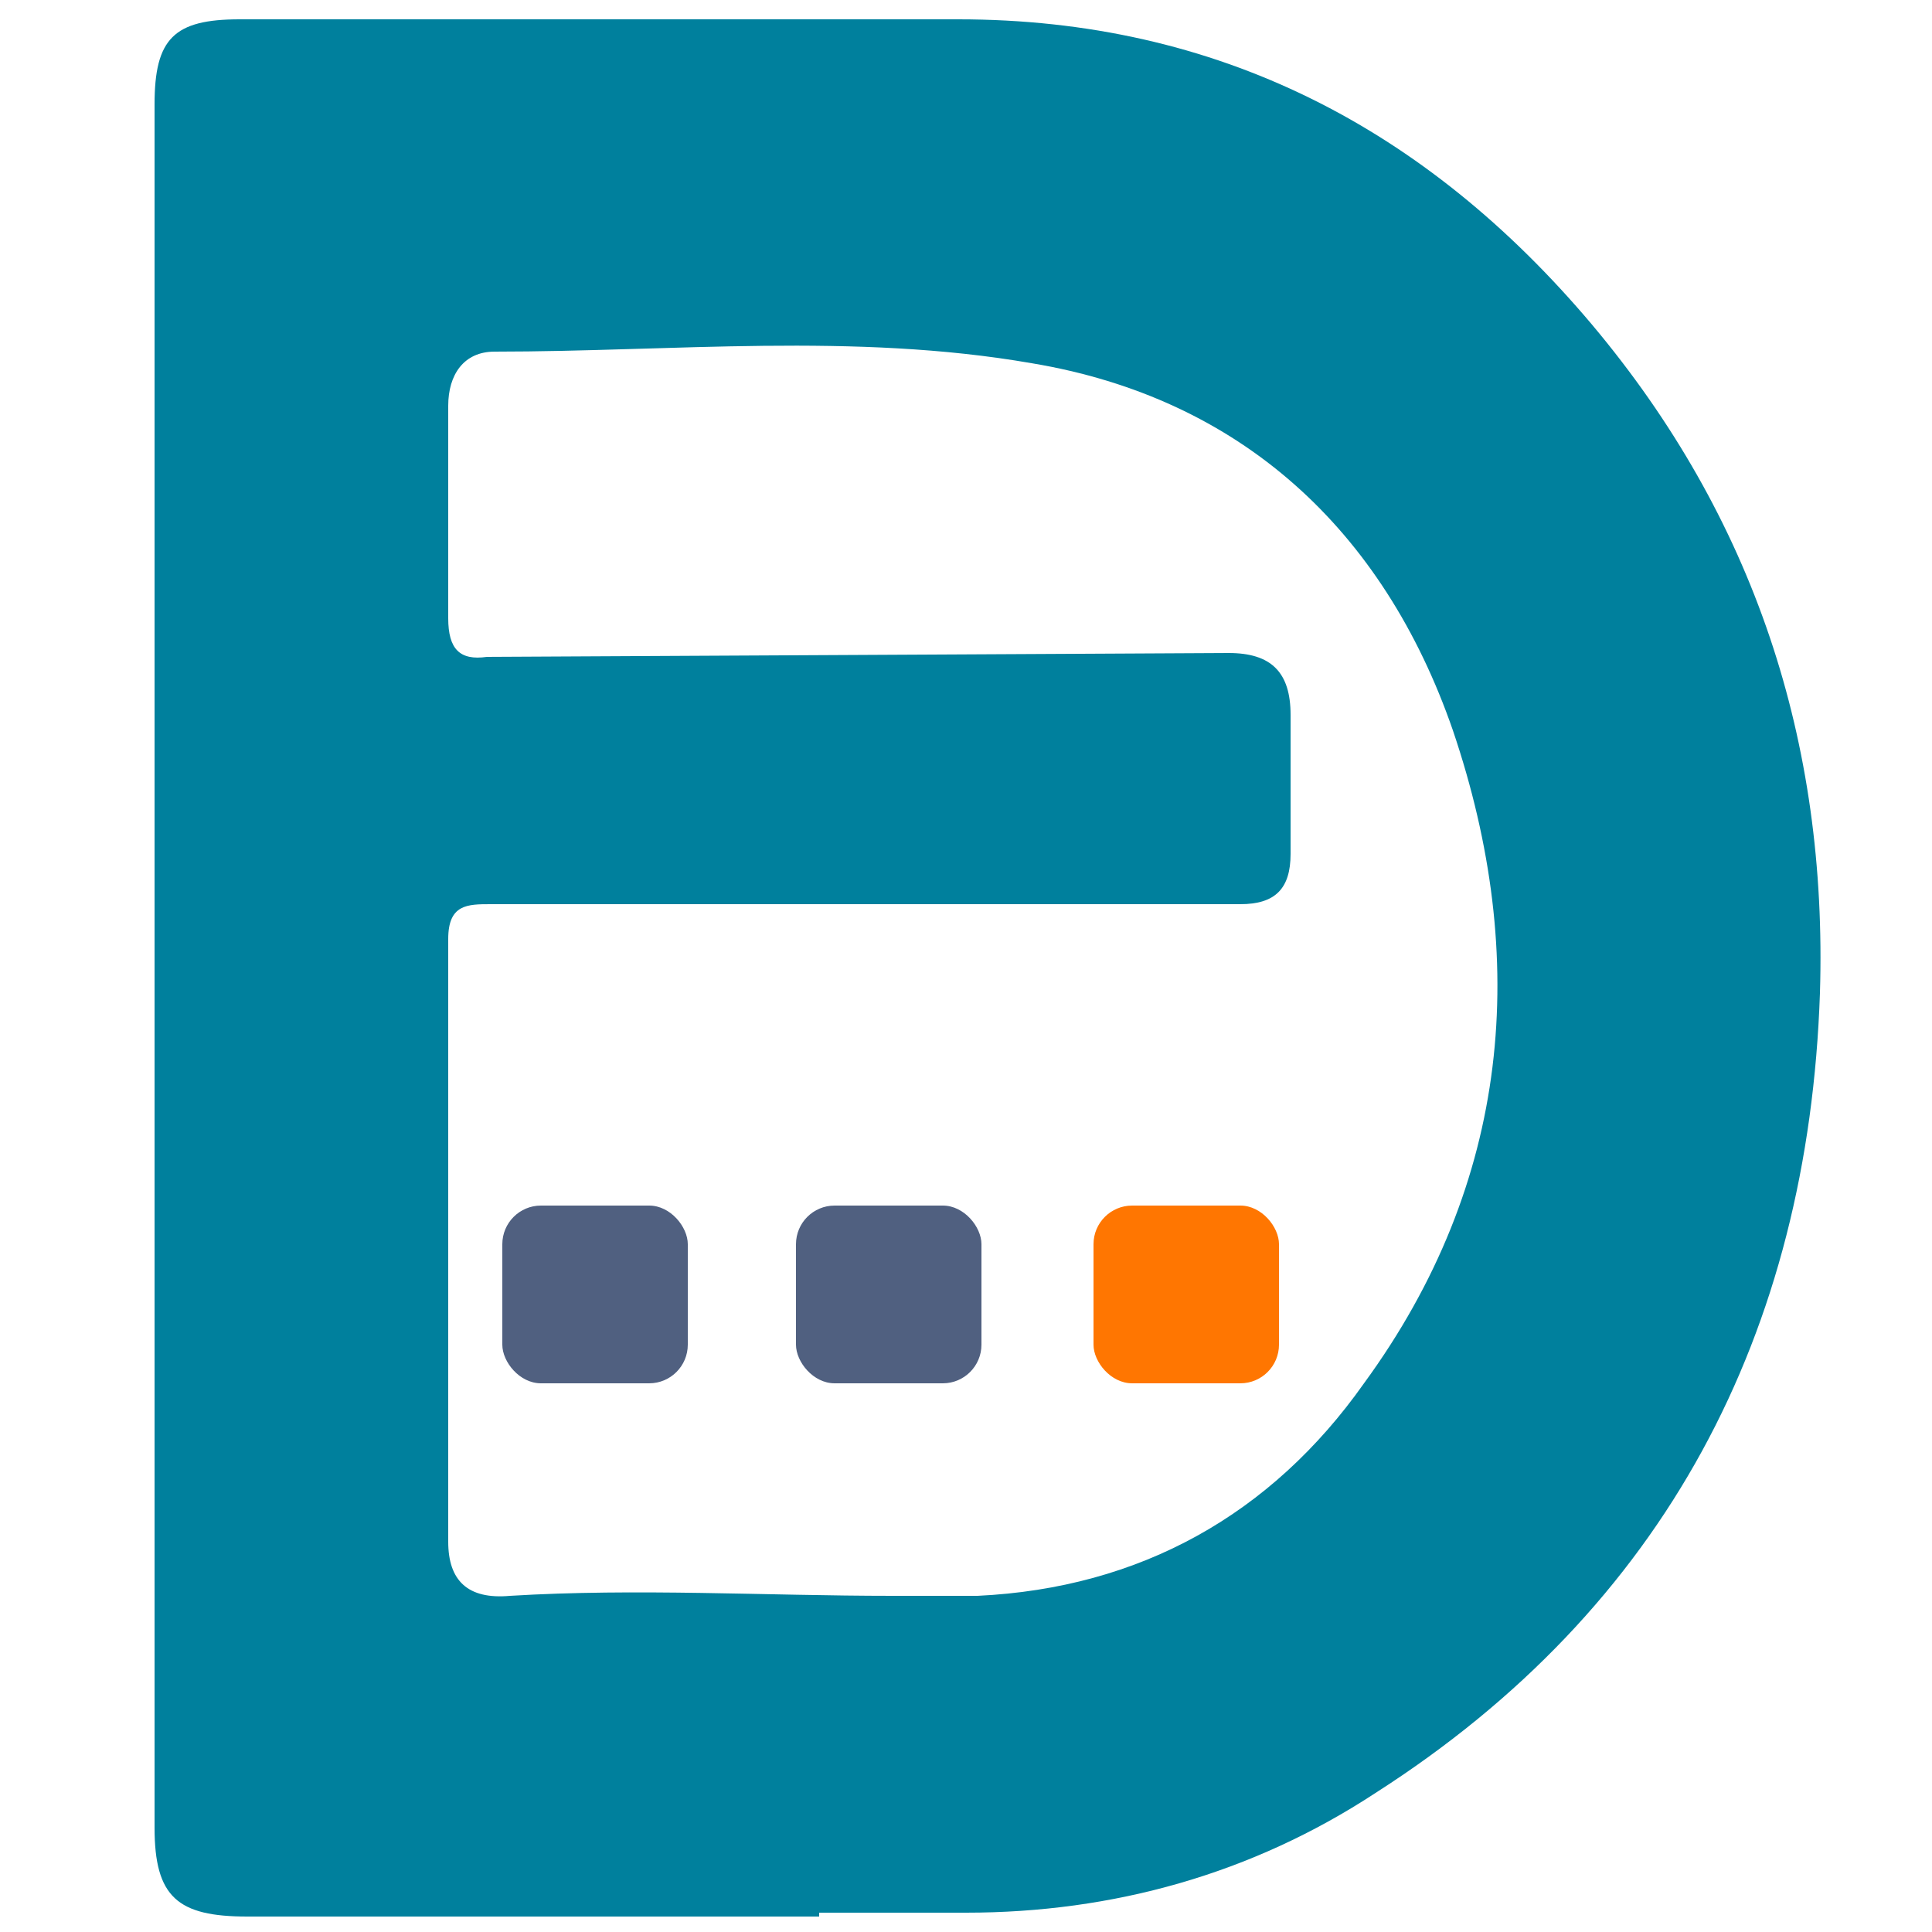 <?xml version="1.0" encoding="UTF-8"?>
<svg id="Layer_1" xmlns="http://www.w3.org/2000/svg" version="1.1" viewBox="0 0 50 50">
  <!-- Generator: Adobe Illustrator 30.1.0, SVG Export Plug-In . SVG Version: 2.1.1 Build 136)  -->
  <defs>
    <style>
      .st0 {
        fill: #00809d;
      }

      .st1 {
        fill: #506080;
      }

      .st2 {
        fill: #ff7601;
      }
    </style>
  </defs>
  <path class="st0" d="M21.2,49.6H6.4c-1.8,0-2.4-.5-2.4-2.3V2.7c0-1.7.5-2.2,2.2-2.2,6.2,0,12.4,0,18.6,0,6.7,0,12.1,2.8,16.4,7.9,4.2,5,6.1,10.8,5.9,17.3-.3,8.8-4,15.9-11.5,20.7-3.2,2.1-6.8,3.1-10.6,3.1-1.2,0-2.5,0-3.8,0M31.8,16.9c1.1,0,1.6.5,1.6,1.6v3.6c0,.9-.4,1.3-1.3,1.3H12.7c-.6,0-1.1,0-1.1.9,0,5.2,0,10.4,0,15.6,0,1,.5,1.5,1.6,1.4,3.3-.2,6.6,0,9.9,0,.7,0,1.5,0,2.2,0,4.2-.2,7.6-2.1,10-5.5,3.8-5.2,4.3-11,2.3-16.9-1.8-5.2-5.5-8.6-10.9-9.5-4.6-.8-9.3-.3-13.9-.3-.8,0-1.2.6-1.2,1.4,0,1.8,0,3.7,0,5.5,0,.8.3,1.1,1,1"/>
  <rect class="st1" x="13" y="31.2" width="4.8" height="4.6" rx="1" ry="1"/>
  <rect class="st1" x="20.6" y="31.2" width="4.8" height="4.6" rx="1" ry="1"/>
  <rect class="st2" x="28.3" y="31.2" width="4.8" height="4.6" rx="1" ry="1"/>
</svg>